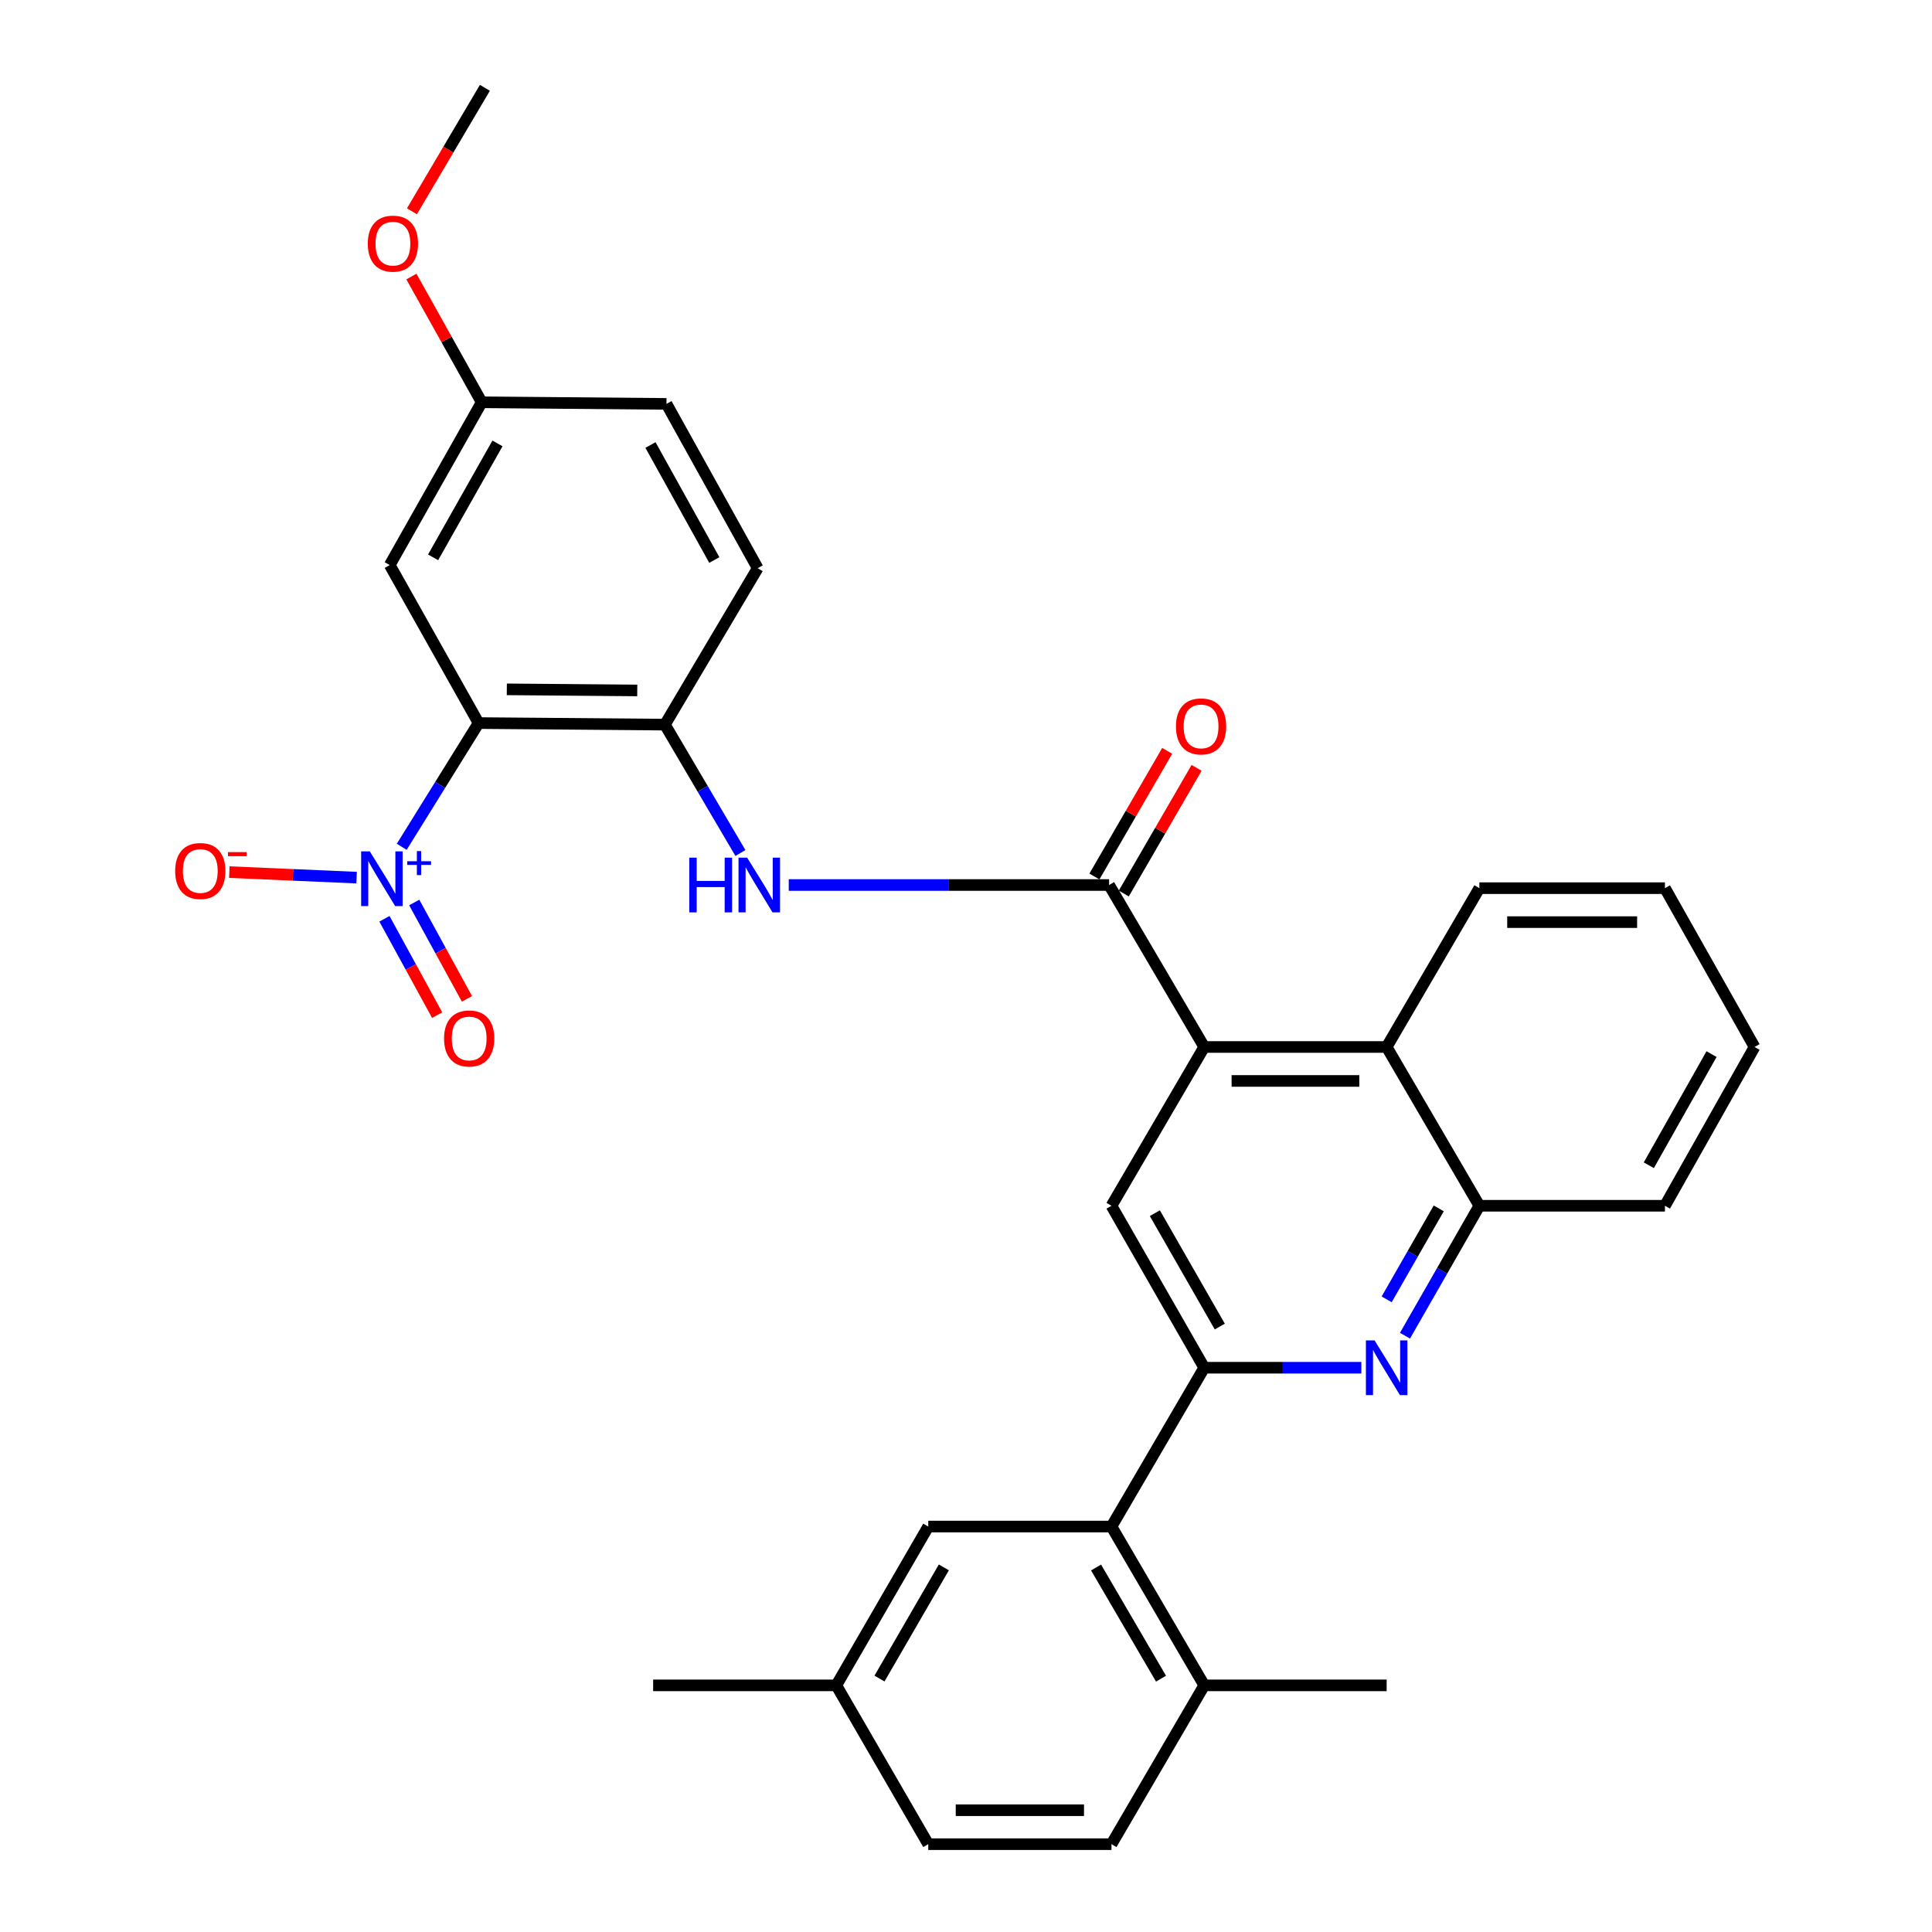 <?xml version='1.0' encoding='iso-8859-1'?>
<svg version='1.1' baseProfile='full'
              xmlns='http://www.w3.org/2000/svg'
                      xmlns:rdkit='http://www.rdkit.org/xml'
                      xmlns:xlink='http://www.w3.org/1999/xlink'
                  xml:space='preserve'
width='1000px' height='1000px' viewBox='0 0 1000 1000'>
<!-- END OF HEADER -->
<rect style='opacity:1.0;fill:#FFFFFF;stroke:none' width='1000' height='1000' x='0' y='0'> </rect>
<path class='bond-0' d='M 247.719,374.259 L 227.828,406.279' style='fill:none;fill-rule:evenodd;stroke:#000000;stroke-width:6px;stroke-linecap:butt;stroke-linejoin:miter;stroke-opacity:1' />
<path class='bond-0' d='M 227.828,406.279 L 207.937,438.3' style='fill:none;fill-rule:evenodd;stroke:#0000FF;stroke-width:6px;stroke-linecap:butt;stroke-linejoin:miter;stroke-opacity:1' />
<path class='bond-5' d='M 247.719,374.259 L 344.158,375.069' style='fill:none;fill-rule:evenodd;stroke:#000000;stroke-width:6px;stroke-linecap:butt;stroke-linejoin:miter;stroke-opacity:1' />
<path class='bond-5' d='M 262.332,356.806 L 329.84,357.373' style='fill:none;fill-rule:evenodd;stroke:#000000;stroke-width:6px;stroke-linecap:butt;stroke-linejoin:miter;stroke-opacity:1' />
<path class='bond-11' d='M 247.719,374.259 L 201.73,292.475' style='fill:none;fill-rule:evenodd;stroke:#000000;stroke-width:6px;stroke-linecap:butt;stroke-linejoin:miter;stroke-opacity:1' />
<path class='bond-12' d='M 184.576,454.263 L 151.635,452.833' style='fill:none;fill-rule:evenodd;stroke:#0000FF;stroke-width:6px;stroke-linecap:butt;stroke-linejoin:miter;stroke-opacity:1' />
<path class='bond-12' d='M 151.635,452.833 L 118.694,451.403' style='fill:none;fill-rule:evenodd;stroke:#FF0000;stroke-width:6px;stroke-linecap:butt;stroke-linejoin:miter;stroke-opacity:1' />
<path class='bond-13' d='M 198.991,475.562 L 212.632,500.501' style='fill:none;fill-rule:evenodd;stroke:#0000FF;stroke-width:6px;stroke-linecap:butt;stroke-linejoin:miter;stroke-opacity:1' />
<path class='bond-13' d='M 212.632,500.501 L 226.274,525.44' style='fill:none;fill-rule:evenodd;stroke:#FF0000;stroke-width:6px;stroke-linecap:butt;stroke-linejoin:miter;stroke-opacity:1' />
<path class='bond-13' d='M 214.41,467.128 L 228.052,492.067' style='fill:none;fill-rule:evenodd;stroke:#0000FF;stroke-width:6px;stroke-linecap:butt;stroke-linejoin:miter;stroke-opacity:1' />
<path class='bond-13' d='M 228.052,492.067 L 241.693,517.005' style='fill:none;fill-rule:evenodd;stroke:#FF0000;stroke-width:6px;stroke-linecap:butt;stroke-linejoin:miter;stroke-opacity:1' />
<path class='bond-1' d='M 623.312,707.935 L 575.302,624.101' style='fill:none;fill-rule:evenodd;stroke:#000000;stroke-width:6px;stroke-linecap:butt;stroke-linejoin:miter;stroke-opacity:1' />
<path class='bond-1' d='M 631.362,686.626 L 597.755,627.942' style='fill:none;fill-rule:evenodd;stroke:#000000;stroke-width:6px;stroke-linecap:butt;stroke-linejoin:miter;stroke-opacity:1' />
<path class='bond-8' d='M 623.312,707.935 L 575.302,790.139' style='fill:none;fill-rule:evenodd;stroke:#000000;stroke-width:6px;stroke-linecap:butt;stroke-linejoin:miter;stroke-opacity:1' />
<path class='bond-32' d='M 623.312,707.935 L 663.971,707.935' style='fill:none;fill-rule:evenodd;stroke:#000000;stroke-width:6px;stroke-linecap:butt;stroke-linejoin:miter;stroke-opacity:1' />
<path class='bond-32' d='M 663.971,707.935 L 704.63,707.935' style='fill:none;fill-rule:evenodd;stroke:#0000FF;stroke-width:6px;stroke-linecap:butt;stroke-linejoin:miter;stroke-opacity:1' />
<path class='bond-2' d='M 574.072,458.083 L 491.163,458.083' style='fill:none;fill-rule:evenodd;stroke:#000000;stroke-width:6px;stroke-linecap:butt;stroke-linejoin:miter;stroke-opacity:1' />
<path class='bond-2' d='M 491.163,458.083 L 408.255,458.083' style='fill:none;fill-rule:evenodd;stroke:#0000FF;stroke-width:6px;stroke-linecap:butt;stroke-linejoin:miter;stroke-opacity:1' />
<path class='bond-3' d='M 574.072,458.083 L 623.312,541.917' style='fill:none;fill-rule:evenodd;stroke:#000000;stroke-width:6px;stroke-linecap:butt;stroke-linejoin:miter;stroke-opacity:1' />
<path class='bond-14' d='M 581.676,462.487 L 600.514,429.962' style='fill:none;fill-rule:evenodd;stroke:#000000;stroke-width:6px;stroke-linecap:butt;stroke-linejoin:miter;stroke-opacity:1' />
<path class='bond-14' d='M 600.514,429.962 L 619.352,397.438' style='fill:none;fill-rule:evenodd;stroke:#FF0000;stroke-width:6px;stroke-linecap:butt;stroke-linejoin:miter;stroke-opacity:1' />
<path class='bond-14' d='M 566.468,453.679 L 585.305,421.154' style='fill:none;fill-rule:evenodd;stroke:#000000;stroke-width:6px;stroke-linecap:butt;stroke-linejoin:miter;stroke-opacity:1' />
<path class='bond-14' d='M 585.305,421.154 L 604.143,388.629' style='fill:none;fill-rule:evenodd;stroke:#FF0000;stroke-width:6px;stroke-linecap:butt;stroke-linejoin:miter;stroke-opacity:1' />
<path class='bond-7' d='M 623.312,541.917 L 575.302,624.101' style='fill:none;fill-rule:evenodd;stroke:#000000;stroke-width:6px;stroke-linecap:butt;stroke-linejoin:miter;stroke-opacity:1' />
<path class='bond-9' d='M 623.312,541.917 L 717.73,541.917' style='fill:none;fill-rule:evenodd;stroke:#000000;stroke-width:6px;stroke-linecap:butt;stroke-linejoin:miter;stroke-opacity:1' />
<path class='bond-9' d='M 637.475,559.492 L 703.567,559.492' style='fill:none;fill-rule:evenodd;stroke:#000000;stroke-width:6px;stroke-linecap:butt;stroke-linejoin:miter;stroke-opacity:1' />
<path class='bond-4' d='M 727.218,691.36 L 746.469,657.731' style='fill:none;fill-rule:evenodd;stroke:#0000FF;stroke-width:6px;stroke-linecap:butt;stroke-linejoin:miter;stroke-opacity:1' />
<path class='bond-4' d='M 746.469,657.731 L 765.72,624.101' style='fill:none;fill-rule:evenodd;stroke:#000000;stroke-width:6px;stroke-linecap:butt;stroke-linejoin:miter;stroke-opacity:1' />
<path class='bond-4' d='M 717.741,672.54 L 731.217,648.999' style='fill:none;fill-rule:evenodd;stroke:#0000FF;stroke-width:6px;stroke-linecap:butt;stroke-linejoin:miter;stroke-opacity:1' />
<path class='bond-4' d='M 731.217,648.999 L 744.692,625.458' style='fill:none;fill-rule:evenodd;stroke:#000000;stroke-width:6px;stroke-linecap:butt;stroke-linejoin:miter;stroke-opacity:1' />
<path class='bond-6' d='M 344.158,375.069 L 363.7,408.292' style='fill:none;fill-rule:evenodd;stroke:#000000;stroke-width:6px;stroke-linecap:butt;stroke-linejoin:miter;stroke-opacity:1' />
<path class='bond-6' d='M 363.7,408.292 L 383.243,441.515' style='fill:none;fill-rule:evenodd;stroke:#0000FF;stroke-width:6px;stroke-linecap:butt;stroke-linejoin:miter;stroke-opacity:1' />
<path class='bond-17' d='M 344.158,375.069 L 392.178,294.096' style='fill:none;fill-rule:evenodd;stroke:#000000;stroke-width:6px;stroke-linecap:butt;stroke-linejoin:miter;stroke-opacity:1' />
<path class='bond-15' d='M 575.302,790.139 L 623.312,872.342' style='fill:none;fill-rule:evenodd;stroke:#000000;stroke-width:6px;stroke-linecap:butt;stroke-linejoin:miter;stroke-opacity:1' />
<path class='bond-15' d='M 567.327,811.333 L 600.934,868.875' style='fill:none;fill-rule:evenodd;stroke:#000000;stroke-width:6px;stroke-linecap:butt;stroke-linejoin:miter;stroke-opacity:1' />
<path class='bond-16' d='M 575.302,790.139 L 480.464,790.139' style='fill:none;fill-rule:evenodd;stroke:#000000;stroke-width:6px;stroke-linecap:butt;stroke-linejoin:miter;stroke-opacity:1' />
<path class='bond-10' d='M 717.73,541.917 L 765.72,624.101' style='fill:none;fill-rule:evenodd;stroke:#000000;stroke-width:6px;stroke-linecap:butt;stroke-linejoin:miter;stroke-opacity:1' />
<path class='bond-24' d='M 717.73,541.917 L 765.72,459.714' style='fill:none;fill-rule:evenodd;stroke:#000000;stroke-width:6px;stroke-linecap:butt;stroke-linejoin:miter;stroke-opacity:1' />
<path class='bond-25' d='M 765.72,624.101 L 861.769,624.101' style='fill:none;fill-rule:evenodd;stroke:#000000;stroke-width:6px;stroke-linecap:butt;stroke-linejoin:miter;stroke-opacity:1' />
<path class='bond-19' d='M 201.73,292.475 L 249.33,208.221' style='fill:none;fill-rule:evenodd;stroke:#000000;stroke-width:6px;stroke-linecap:butt;stroke-linejoin:miter;stroke-opacity:1' />
<path class='bond-19' d='M 224.172,288.482 L 257.492,229.504' style='fill:none;fill-rule:evenodd;stroke:#000000;stroke-width:6px;stroke-linecap:butt;stroke-linejoin:miter;stroke-opacity:1' />
<path class='bond-18' d='M 623.312,872.342 L 575.302,954.545' style='fill:none;fill-rule:evenodd;stroke:#000000;stroke-width:6px;stroke-linecap:butt;stroke-linejoin:miter;stroke-opacity:1' />
<path class='bond-26' d='M 623.312,872.342 L 717.73,872.342' style='fill:none;fill-rule:evenodd;stroke:#000000;stroke-width:6px;stroke-linecap:butt;stroke-linejoin:miter;stroke-opacity:1' />
<path class='bond-20' d='M 480.464,790.139 L 432.874,872.342' style='fill:none;fill-rule:evenodd;stroke:#000000;stroke-width:6px;stroke-linecap:butt;stroke-linejoin:miter;stroke-opacity:1' />
<path class='bond-20' d='M 488.536,811.275 L 455.223,868.817' style='fill:none;fill-rule:evenodd;stroke:#000000;stroke-width:6px;stroke-linecap:butt;stroke-linejoin:miter;stroke-opacity:1' />
<path class='bond-31' d='M 392.178,294.096 L 344.968,209.051' style='fill:none;fill-rule:evenodd;stroke:#000000;stroke-width:6px;stroke-linecap:butt;stroke-linejoin:miter;stroke-opacity:1' />
<path class='bond-31' d='M 369.73,289.869 L 336.683,230.338' style='fill:none;fill-rule:evenodd;stroke:#000000;stroke-width:6px;stroke-linecap:butt;stroke-linejoin:miter;stroke-opacity:1' />
<path class='bond-34' d='M 575.302,954.545 L 480.464,954.545' style='fill:none;fill-rule:evenodd;stroke:#000000;stroke-width:6px;stroke-linecap:butt;stroke-linejoin:miter;stroke-opacity:1' />
<path class='bond-34' d='M 561.076,936.97 L 494.69,936.97' style='fill:none;fill-rule:evenodd;stroke:#000000;stroke-width:6px;stroke-linecap:butt;stroke-linejoin:miter;stroke-opacity:1' />
<path class='bond-21' d='M 249.33,208.221 L 344.968,209.051' style='fill:none;fill-rule:evenodd;stroke:#000000;stroke-width:6px;stroke-linecap:butt;stroke-linejoin:miter;stroke-opacity:1' />
<path class='bond-23' d='M 249.33,208.221 L 231.135,175.681' style='fill:none;fill-rule:evenodd;stroke:#000000;stroke-width:6px;stroke-linecap:butt;stroke-linejoin:miter;stroke-opacity:1' />
<path class='bond-23' d='M 231.135,175.681 L 212.94,143.142' style='fill:none;fill-rule:evenodd;stroke:#FF0000;stroke-width:6px;stroke-linecap:butt;stroke-linejoin:miter;stroke-opacity:1' />
<path class='bond-22' d='M 432.874,872.342 L 480.464,954.545' style='fill:none;fill-rule:evenodd;stroke:#000000;stroke-width:6px;stroke-linecap:butt;stroke-linejoin:miter;stroke-opacity:1' />
<path class='bond-27' d='M 432.874,872.342 L 338.065,872.342' style='fill:none;fill-rule:evenodd;stroke:#000000;stroke-width:6px;stroke-linecap:butt;stroke-linejoin:miter;stroke-opacity:1' />
<path class='bond-28' d='M 213.214,109.368 L 232.097,77.411' style='fill:none;fill-rule:evenodd;stroke:#FF0000;stroke-width:6px;stroke-linecap:butt;stroke-linejoin:miter;stroke-opacity:1' />
<path class='bond-28' d='M 232.097,77.411 L 250.98,45.455' style='fill:none;fill-rule:evenodd;stroke:#000000;stroke-width:6px;stroke-linecap:butt;stroke-linejoin:miter;stroke-opacity:1' />
<path class='bond-29' d='M 765.72,459.714 L 861.769,459.714' style='fill:none;fill-rule:evenodd;stroke:#000000;stroke-width:6px;stroke-linecap:butt;stroke-linejoin:miter;stroke-opacity:1' />
<path class='bond-29' d='M 780.128,477.289 L 847.362,477.289' style='fill:none;fill-rule:evenodd;stroke:#000000;stroke-width:6px;stroke-linecap:butt;stroke-linejoin:miter;stroke-opacity:1' />
<path class='bond-30' d='M 861.769,624.101 L 908.149,541.917' style='fill:none;fill-rule:evenodd;stroke:#000000;stroke-width:6px;stroke-linecap:butt;stroke-linejoin:miter;stroke-opacity:1' />
<path class='bond-30' d='M 853.42,603.136 L 885.886,545.607' style='fill:none;fill-rule:evenodd;stroke:#000000;stroke-width:6px;stroke-linecap:butt;stroke-linejoin:miter;stroke-opacity:1' />
<path class='bond-33' d='M 861.769,459.714 L 908.149,541.917' style='fill:none;fill-rule:evenodd;stroke:#000000;stroke-width:6px;stroke-linecap:butt;stroke-linejoin:miter;stroke-opacity:1' />
<path  class='atom-1' d='M 191.408 440.672
L 200.688 455.672
Q 201.608 457.152, 203.088 459.832
Q 204.568 462.512, 204.648 462.672
L 204.648 440.672
L 208.408 440.672
L 208.408 468.992
L 204.528 468.992
L 194.568 452.592
Q 193.408 450.672, 192.168 448.472
Q 190.968 446.272, 190.608 445.592
L 190.608 468.992
L 186.928 468.992
L 186.928 440.672
L 191.408 440.672
' fill='#0000FF'/>
<path  class='atom-1' d='M 210.784 445.776
L 215.774 445.776
L 215.774 440.523
L 217.991 440.523
L 217.991 445.776
L 223.113 445.776
L 223.113 447.677
L 217.991 447.677
L 217.991 452.957
L 215.774 452.957
L 215.774 447.677
L 210.784 447.677
L 210.784 445.776
' fill='#0000FF'/>
<path  class='atom-5' d='M 711.47 693.775
L 720.75 708.775
Q 721.67 710.255, 723.15 712.935
Q 724.63 715.615, 724.71 715.775
L 724.71 693.775
L 728.47 693.775
L 728.47 722.095
L 724.59 722.095
L 714.63 705.695
Q 713.47 703.775, 712.23 701.575
Q 711.03 699.375, 710.67 698.695
L 710.67 722.095
L 706.99 722.095
L 706.99 693.775
L 711.47 693.775
' fill='#0000FF'/>
<path  class='atom-7' d='M 356.768 443.923
L 360.608 443.923
L 360.608 455.963
L 375.088 455.963
L 375.088 443.923
L 378.928 443.923
L 378.928 472.243
L 375.088 472.243
L 375.088 459.163
L 360.608 459.163
L 360.608 472.243
L 356.768 472.243
L 356.768 443.923
' fill='#0000FF'/>
<path  class='atom-7' d='M 386.728 443.923
L 396.008 458.923
Q 396.928 460.403, 398.408 463.083
Q 399.888 465.763, 399.968 465.923
L 399.968 443.923
L 403.728 443.923
L 403.728 472.243
L 399.848 472.243
L 389.888 455.843
Q 388.728 453.923, 387.488 451.723
Q 386.288 449.523, 385.928 448.843
L 385.928 472.243
L 382.248 472.243
L 382.248 443.923
L 386.728 443.923
' fill='#0000FF'/>
<path  class='atom-13' d='M 90.67 450.83
Q 90.67 444.03, 94.03 440.23
Q 97.39 436.43, 103.67 436.43
Q 109.95 436.43, 113.31 440.23
Q 116.67 444.03, 116.67 450.83
Q 116.67 457.71, 113.27 461.63
Q 109.87 465.51, 103.67 465.51
Q 97.43 465.51, 94.03 461.63
Q 90.67 457.75, 90.67 450.83
M 103.67 462.31
Q 107.99 462.31, 110.31 459.43
Q 112.67 456.51, 112.67 450.83
Q 112.67 445.27, 110.31 442.47
Q 107.99 439.63, 103.67 439.63
Q 99.35 439.63, 96.99 442.43
Q 94.67 445.23, 94.67 450.83
Q 94.67 456.55, 96.99 459.43
Q 99.35 462.31, 103.67 462.31
' fill='#FF0000'/>
<path  class='atom-13' d='M 117.99 441.053
L 127.678 441.053
L 127.678 443.165
L 117.99 443.165
L 117.99 441.053
' fill='#FF0000'/>
<path  class='atom-14' d='M 229.846 537.506
Q 229.846 530.706, 233.206 526.906
Q 236.566 523.106, 242.846 523.106
Q 249.126 523.106, 252.486 526.906
Q 255.846 530.706, 255.846 537.506
Q 255.846 544.386, 252.446 548.306
Q 249.046 552.186, 242.846 552.186
Q 236.606 552.186, 233.206 548.306
Q 229.846 544.426, 229.846 537.506
M 242.846 548.986
Q 247.166 548.986, 249.486 546.106
Q 251.846 543.186, 251.846 537.506
Q 251.846 531.946, 249.486 529.146
Q 247.166 526.306, 242.846 526.306
Q 238.526 526.306, 236.166 529.106
Q 233.846 531.906, 233.846 537.506
Q 233.846 543.226, 236.166 546.106
Q 238.526 548.986, 242.846 548.986
' fill='#FF0000'/>
<path  class='atom-15' d='M 608.672 375.979
Q 608.672 369.179, 612.032 365.379
Q 615.392 361.579, 621.672 361.579
Q 627.952 361.579, 631.312 365.379
Q 634.672 369.179, 634.672 375.979
Q 634.672 382.859, 631.272 386.779
Q 627.872 390.659, 621.672 390.659
Q 615.432 390.659, 612.032 386.779
Q 608.672 382.899, 608.672 375.979
M 621.672 387.459
Q 625.992 387.459, 628.312 384.579
Q 630.672 381.659, 630.672 375.979
Q 630.672 370.419, 628.312 367.619
Q 625.992 364.779, 621.672 364.779
Q 617.352 364.779, 614.992 367.579
Q 612.672 370.379, 612.672 375.979
Q 612.672 381.699, 614.992 384.579
Q 617.352 387.459, 621.672 387.459
' fill='#FF0000'/>
<path  class='atom-24' d='M 190.37 126.107
Q 190.37 119.307, 193.73 115.507
Q 197.09 111.707, 203.37 111.707
Q 209.65 111.707, 213.01 115.507
Q 216.37 119.307, 216.37 126.107
Q 216.37 132.987, 212.97 136.907
Q 209.57 140.787, 203.37 140.787
Q 197.13 140.787, 193.73 136.907
Q 190.37 133.027, 190.37 126.107
M 203.37 137.587
Q 207.69 137.587, 210.01 134.707
Q 212.37 131.787, 212.37 126.107
Q 212.37 120.547, 210.01 117.747
Q 207.69 114.907, 203.37 114.907
Q 199.05 114.907, 196.69 117.707
Q 194.37 120.507, 194.37 126.107
Q 194.37 131.827, 196.69 134.707
Q 199.05 137.587, 203.37 137.587
' fill='#FF0000'/>
</svg>
